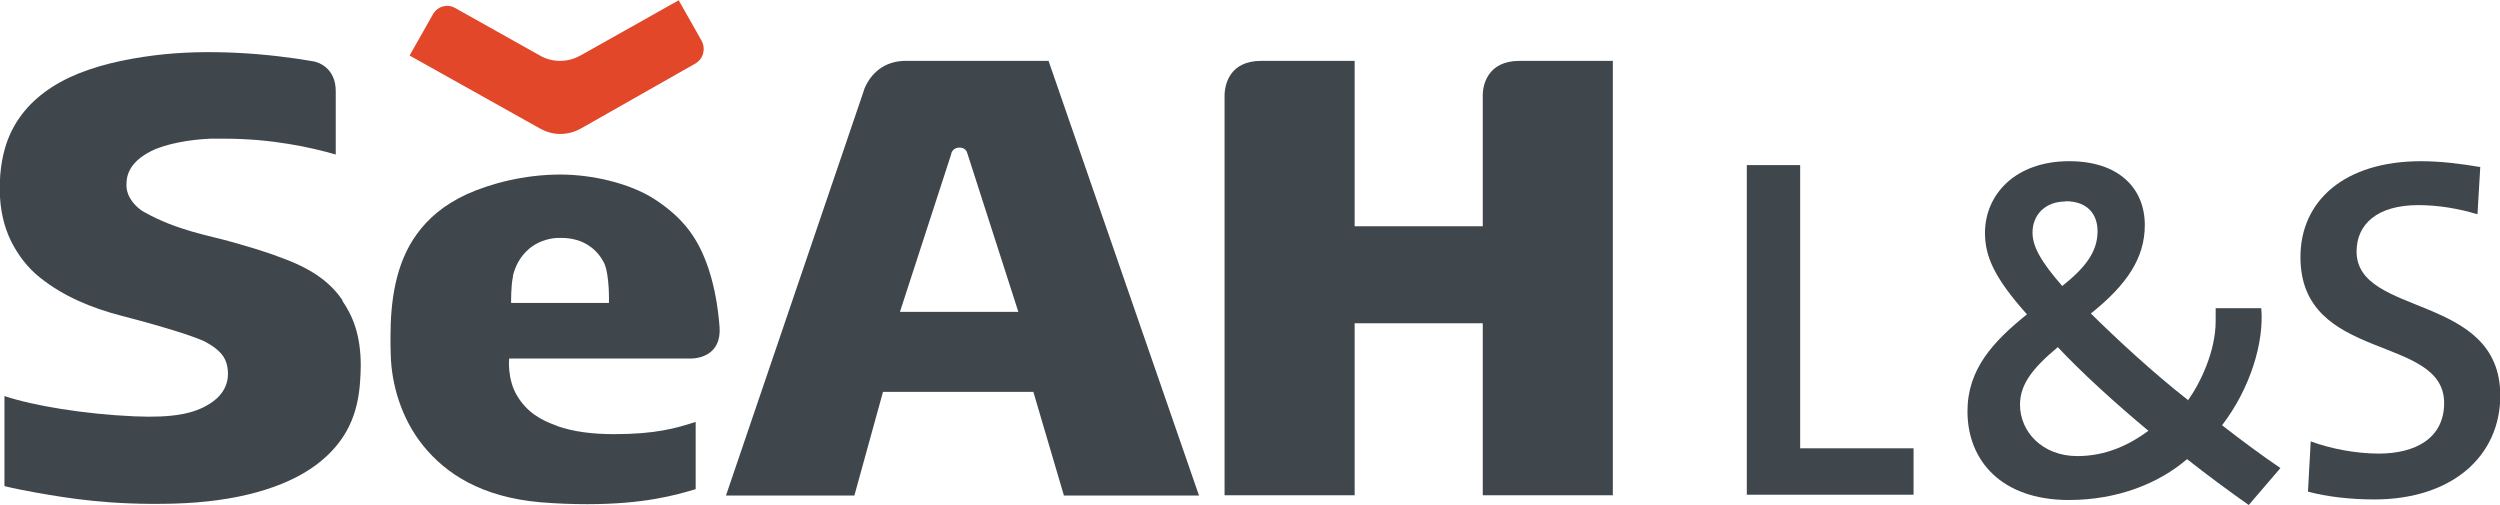 <?xml version="1.0" encoding="UTF-8"?><svg id="_레이어_2" xmlns="http://www.w3.org/2000/svg" viewBox="0 0 89.95 18.17"><defs><style>.cls-1{fill:#3f464c;}.cls-2{fill:#e2472a;}</style></defs><g id="Layer_1"><g><g><path class="cls-1" d="m12.33,10.81c-.4-.58-.97-1.06-2.03-1.47-.72-.28-1.14-.4-1.98-.64-.76-.22-1.95-.4-3.15-1.08-.25-.14-.62-.5-.62-.95,0-.23,0-.78.88-1.23.54-.27,1.4-.42,2.14-.45.18,0,.34,0,.51,0,1.7,0,3.1.31,4,.57v-2.28c0-.84-.63-1.04-.79-1.07-1.64-.29-3.82-.46-5.72-.22-1.12.14-2.18.38-3.08.8-.9.43-1.55,1-1.97,1.73-.28.49-.45,1.06-.51,1.76-.01.17-.02.33-.02.49,0,.79.16,1.4.41,1.91.25.5.6.96,1.03,1.3.86.69,1.87,1.1,2.9,1.37.86.22,2.59.7,3.08.96.49.27.71.53.77.89.13.73-.33,1.14-.64,1.33-.55.35-1.3.51-2.7.45-1.81-.08-3.63-.38-4.68-.73v3.24c.28.07.67.15,1.17.24,1.15.2,2.64.45,4.92.39,2.24-.06,4-.56,5.12-1.39,1.11-.83,1.52-1.84,1.59-3.06.01-.18.02-.35.02-.51,0-1.08-.27-1.77-.67-2.35Z"/><path class="cls-1" d="m20.04,15.32c-.6-.21-1.08-.49-1.44-1.09-.36-.61-.28-1.33-.28-1.33h6.54c.27,0,1.1-.12,1.03-1.13-.05-.65-.16-1.38-.39-2.08-.36-1.08-.88-1.83-1.96-2.53-.89-.57-2.23-.88-3.38-.88-1.31,0-2.53.33-3.37.71-.84.39-1.39.88-1.79,1.43-.79,1.08-.95,2.48-.95,3.69,0,.24,0,.47.01.69.03,1,.36,2.24,1.17,3.24.81,1,2.08,1.84,4.2,2.03.6.05,1.17.07,1.7.07,2.06,0,3.19-.33,3.9-.54v-2.42c-.72.23-1.44.44-2.93.44-.76,0-1.45-.08-2.05-.29Zm-1.59-5.38c.08-.32.23-.69.6-1,.24-.2.6-.36,1-.38.05,0,.1,0,.15,0,.38,0,.73.1.99.28.26.17.43.4.54.61.21.43.18,1.45.18,1.45h-3.52s-.01-.64.07-.96Z"/><path class="cls-1" d="m37.73,2.19h-4.99,0s-.05,0-.08,0h-.13c-.88.03-1.27.63-1.42.98l-.08.24h0l-4.91,14.42h4.62l1.03-3.73h5.41l1.1,3.73h4.86l-5.41-15.63Zm-5.35,9.03l1.85-5.69h0v-.03c.03-.06.1-.19.29-.19s.26.12.28.19l1.84,5.72h-4.27Z"/><path class="cls-1" d="m54.67,2.19c-1.16,0-1.31.89-1.32,1.19v4.76h-4.61V2.19h-3.36c-1.17,0-1.3.89-1.32,1.19v14.44h4.68v-6.19h4.61v6.19h4.68V2.19h-3.36Z"/><path class="cls-2" d="m14.74,2l4.7,2.63c.22.12.46.19.72.19s.51-.07.73-.19h0s4.14-2.35,4.14-2.35c.28-.17.37-.53.21-.82l-.82-1.45-3.54,1.99h0c-.22.12-.46.19-.73.19s-.51-.07-.72-.19l-3.05-1.71c-.28-.16-.63-.07-.8.22l-.85,1.5Z"/></g><path class="cls-1" d="m85.42,17.97c-.86,0-1.7-.1-2.38-.28l.1-1.81c.67.25,1.59.44,2.45.44,1.3,0,2.35-.54,2.35-1.82,0-2.49-5.17-1.44-5.17-5.25,0-2.03,1.59-3.45,4.34-3.45.7,0,1.42.09,2.13.21l-.1,1.7c-.68-.21-1.43-.33-2.13-.33-1.47,0-2.22.68-2.22,1.67,0,2.36,5.17,1.49,5.17,5.18,0,2.17-1.72,3.74-4.54,3.74Z"/><path class="cls-1" d="m79.95,15.3c1.01-1.31,1.52-2.99,1.41-4.21h-1.64v.46c0,1.07-.53,2.2-1,2.86v-.02c-1.23-.96-2.56-2.19-3.49-3.11,1.3-1.04,1.94-2,1.94-3.18,0-1.34-.95-2.3-2.72-2.3-1.94,0-3.03,1.2-3.03,2.58,0,.85.34,1.62,1.51,2.93-1.23.99-2.14,1.98-2.14,3.49,0,1.77,1.22,3.19,3.65,3.19,1.75,0,3.24-.6,4.25-1.47.66.52,1.44,1.1,2.22,1.65l1.14-1.33c-.62-.42-1.33-.94-2.1-1.54Zm-5.63-8.06c.8,0,1.15.48,1.15,1.08,0,.74-.44,1.31-1.27,1.97-.8-.91-1.07-1.45-1.07-1.92,0-.67.49-1.12,1.18-1.12Zm.42,9.17c-1.25,0-2.06-.87-2.06-1.85,0-.73.45-1.31,1.36-2.07.83.89,2.07,2.02,3.26,3.01-.69.51-1.53.91-2.56.91Z"/><path class="cls-1" d="m62.85,17.8V5.94h1.92v10.19h4.08v1.67h-5.99Z"/></g></g></svg>